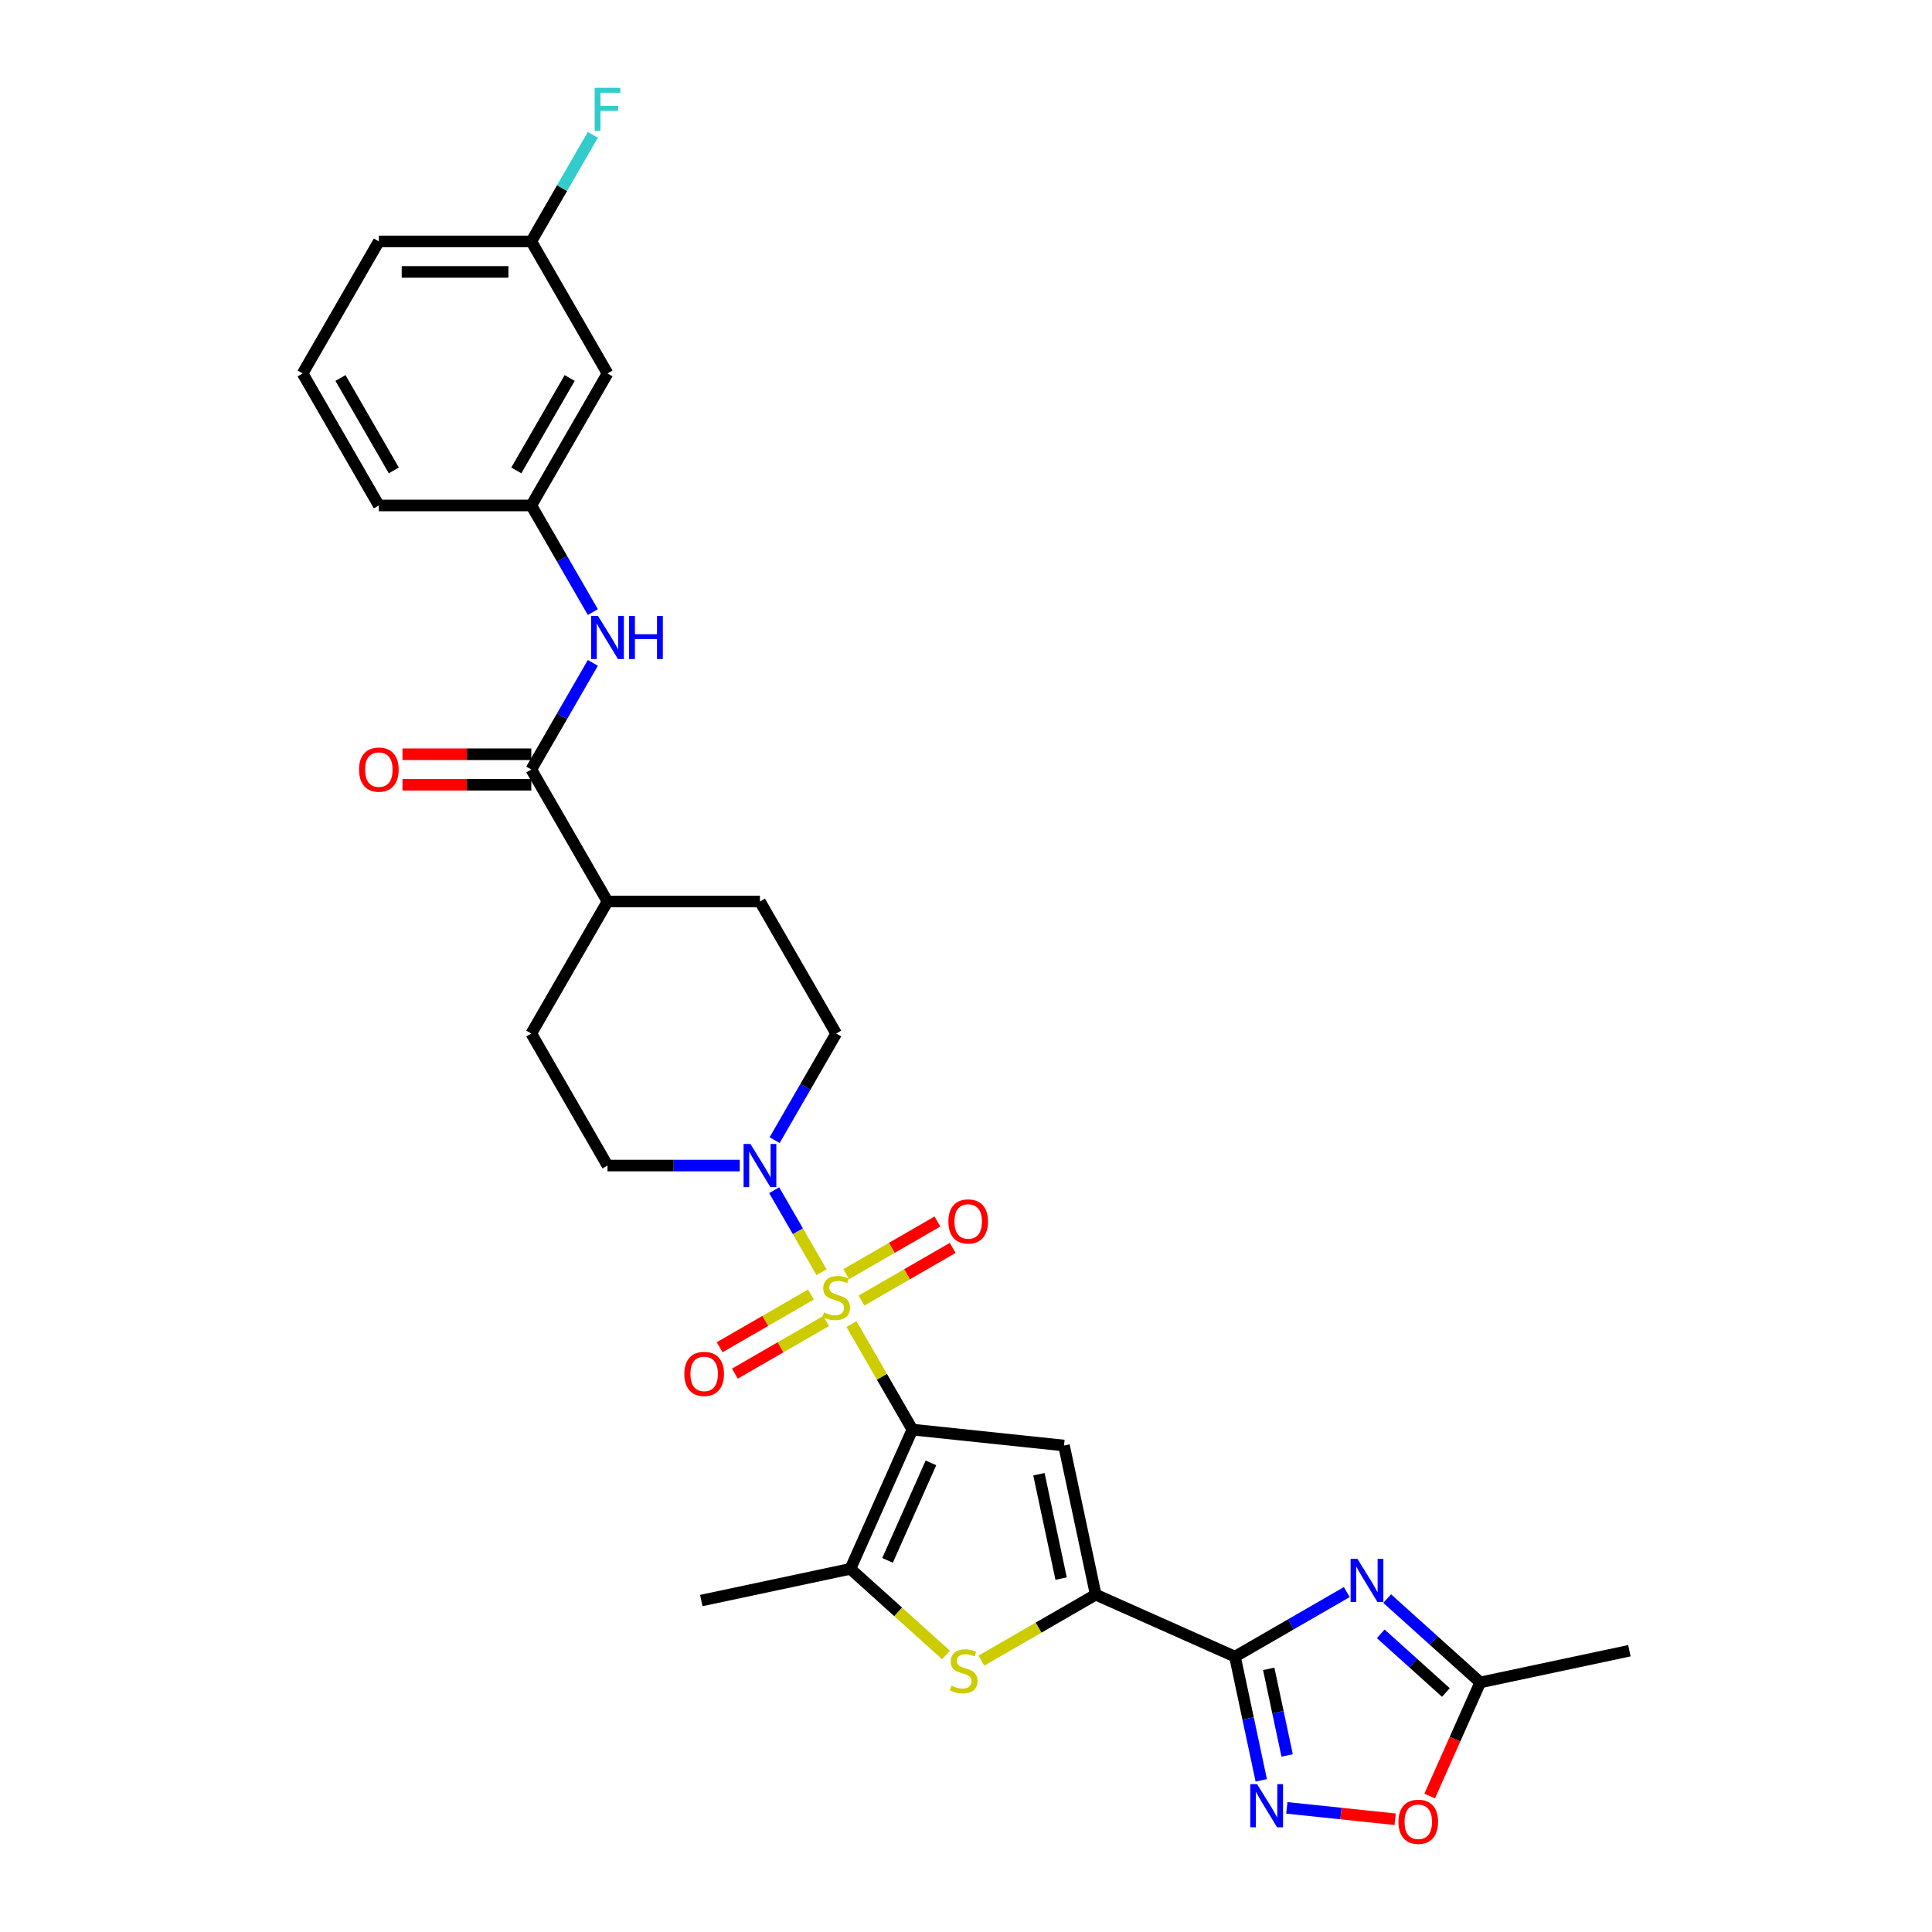<?xml version='1.0' encoding='iso-8859-1'?>
<svg version='1.1' baseProfile='full'
              xmlns='http://www.w3.org/2000/svg'
                      xmlns:rdkit='http://www.rdkit.org/xml'
                      xmlns:xlink='http://www.w3.org/1999/xlink'
                  xml:space='preserve'
width='1000px' height='1000px' viewBox='0 0 1000 1000'>
<!-- END OF HEADER -->
<rect style='opacity:1.0;fill:#FFFFFF;stroke:none' width='1000' height='1000' x='0' y='0'> </rect>
<path class='bond-0' d='M 440.719,685.333 L 456.487,712.643' style='fill:none;fill-rule:evenodd;stroke:#CCCC00;stroke-width:6px;stroke-linecap:butt;stroke-linejoin:miter;stroke-opacity:1' />
<path class='bond-0' d='M 456.487,712.643 L 472.254,739.952' style='fill:none;fill-rule:evenodd;stroke:#000000;stroke-width:6px;stroke-linecap:butt;stroke-linejoin:miter;stroke-opacity:1' />
<path class='bond-8' d='M 425.231,658.506 L 412.976,637.28' style='fill:none;fill-rule:evenodd;stroke:#CCCC00;stroke-width:6px;stroke-linecap:butt;stroke-linejoin:miter;stroke-opacity:1' />
<path class='bond-8' d='M 412.976,637.28 L 400.721,616.054' style='fill:none;fill-rule:evenodd;stroke:#0000FF;stroke-width:6px;stroke-linecap:butt;stroke-linejoin:miter;stroke-opacity:1' />
<path class='bond-13' d='M 445.884,673.178 L 469.499,659.544' style='fill:none;fill-rule:evenodd;stroke:#CCCC00;stroke-width:6px;stroke-linecap:butt;stroke-linejoin:miter;stroke-opacity:1' />
<path class='bond-13' d='M 469.499,659.544 L 493.113,645.91' style='fill:none;fill-rule:evenodd;stroke:#FF0000;stroke-width:6px;stroke-linecap:butt;stroke-linejoin:miter;stroke-opacity:1' />
<path class='bond-13' d='M 437.994,659.511 L 461.608,645.877' style='fill:none;fill-rule:evenodd;stroke:#CCCC00;stroke-width:6px;stroke-linecap:butt;stroke-linejoin:miter;stroke-opacity:1' />
<path class='bond-13' d='M 461.608,645.877 L 485.223,632.243' style='fill:none;fill-rule:evenodd;stroke:#FF0000;stroke-width:6px;stroke-linecap:butt;stroke-linejoin:miter;stroke-opacity:1' />
<path class='bond-14' d='M 419.72,670.062 L 396.105,683.696' style='fill:none;fill-rule:evenodd;stroke:#CCCC00;stroke-width:6px;stroke-linecap:butt;stroke-linejoin:miter;stroke-opacity:1' />
<path class='bond-14' d='M 396.105,683.696 L 372.491,697.33' style='fill:none;fill-rule:evenodd;stroke:#FF0000;stroke-width:6px;stroke-linecap:butt;stroke-linejoin:miter;stroke-opacity:1' />
<path class='bond-14' d='M 427.61,683.728 L 403.995,697.362' style='fill:none;fill-rule:evenodd;stroke:#CCCC00;stroke-width:6px;stroke-linecap:butt;stroke-linejoin:miter;stroke-opacity:1' />
<path class='bond-14' d='M 403.995,697.362 L 380.381,710.996' style='fill:none;fill-rule:evenodd;stroke:#FF0000;stroke-width:6px;stroke-linecap:butt;stroke-linejoin:miter;stroke-opacity:1' />
<path class='bond-2' d='M 472.254,739.952 L 550.725,748.2' style='fill:none;fill-rule:evenodd;stroke:#000000;stroke-width:6px;stroke-linecap:butt;stroke-linejoin:miter;stroke-opacity:1' />
<path class='bond-5' d='M 472.254,739.952 L 440.161,812.034' style='fill:none;fill-rule:evenodd;stroke:#000000;stroke-width:6px;stroke-linecap:butt;stroke-linejoin:miter;stroke-opacity:1' />
<path class='bond-5' d='M 481.856,757.183 L 459.391,807.641' style='fill:none;fill-rule:evenodd;stroke:#000000;stroke-width:6px;stroke-linecap:butt;stroke-linejoin:miter;stroke-opacity:1' />
<path class='bond-1' d='M 639.212,857.472 L 567.13,825.379' style='fill:none;fill-rule:evenodd;stroke:#000000;stroke-width:6px;stroke-linecap:butt;stroke-linejoin:miter;stroke-opacity:1' />
<path class='bond-4' d='M 639.212,857.472 L 668.155,840.762' style='fill:none;fill-rule:evenodd;stroke:#000000;stroke-width:6px;stroke-linecap:butt;stroke-linejoin:miter;stroke-opacity:1' />
<path class='bond-4' d='M 668.155,840.762 L 697.098,824.052' style='fill:none;fill-rule:evenodd;stroke:#0000FF;stroke-width:6px;stroke-linecap:butt;stroke-linejoin:miter;stroke-opacity:1' />
<path class='bond-7' d='M 639.212,857.472 L 646.017,889.489' style='fill:none;fill-rule:evenodd;stroke:#000000;stroke-width:6px;stroke-linecap:butt;stroke-linejoin:miter;stroke-opacity:1' />
<path class='bond-7' d='M 646.017,889.489 L 652.823,921.506' style='fill:none;fill-rule:evenodd;stroke:#0000FF;stroke-width:6px;stroke-linecap:butt;stroke-linejoin:miter;stroke-opacity:1' />
<path class='bond-7' d='M 656.689,863.796 L 661.453,886.208' style='fill:none;fill-rule:evenodd;stroke:#000000;stroke-width:6px;stroke-linecap:butt;stroke-linejoin:miter;stroke-opacity:1' />
<path class='bond-7' d='M 661.453,886.208 L 666.217,908.62' style='fill:none;fill-rule:evenodd;stroke:#0000FF;stroke-width:6px;stroke-linecap:butt;stroke-linejoin:miter;stroke-opacity:1' />
<path class='bond-3' d='M 550.725,748.2 L 567.13,825.379' style='fill:none;fill-rule:evenodd;stroke:#000000;stroke-width:6px;stroke-linecap:butt;stroke-linejoin:miter;stroke-opacity:1' />
<path class='bond-3' d='M 537.75,763.058 L 549.233,817.083' style='fill:none;fill-rule:evenodd;stroke:#000000;stroke-width:6px;stroke-linecap:butt;stroke-linejoin:miter;stroke-opacity:1' />
<path class='bond-31' d='M 567.13,825.379 L 537.532,842.468' style='fill:none;fill-rule:evenodd;stroke:#000000;stroke-width:6px;stroke-linecap:butt;stroke-linejoin:miter;stroke-opacity:1' />
<path class='bond-31' d='M 537.532,842.468 L 507.935,859.556' style='fill:none;fill-rule:evenodd;stroke:#CCCC00;stroke-width:6px;stroke-linecap:butt;stroke-linejoin:miter;stroke-opacity:1' />
<path class='bond-10' d='M 717.991,827.427 L 742.086,849.122' style='fill:none;fill-rule:evenodd;stroke:#0000FF;stroke-width:6px;stroke-linecap:butt;stroke-linejoin:miter;stroke-opacity:1' />
<path class='bond-10' d='M 742.086,849.122 L 766.181,870.817' style='fill:none;fill-rule:evenodd;stroke:#000000;stroke-width:6px;stroke-linecap:butt;stroke-linejoin:miter;stroke-opacity:1' />
<path class='bond-10' d='M 714.66,845.663 L 731.527,860.849' style='fill:none;fill-rule:evenodd;stroke:#0000FF;stroke-width:6px;stroke-linecap:butt;stroke-linejoin:miter;stroke-opacity:1' />
<path class='bond-10' d='M 731.527,860.849 L 748.393,876.036' style='fill:none;fill-rule:evenodd;stroke:#000000;stroke-width:6px;stroke-linecap:butt;stroke-linejoin:miter;stroke-opacity:1' />
<path class='bond-6' d='M 440.161,812.034 L 464.911,834.319' style='fill:none;fill-rule:evenodd;stroke:#000000;stroke-width:6px;stroke-linecap:butt;stroke-linejoin:miter;stroke-opacity:1' />
<path class='bond-6' d='M 464.911,834.319 L 489.66,856.604' style='fill:none;fill-rule:evenodd;stroke:#CCCC00;stroke-width:6px;stroke-linecap:butt;stroke-linejoin:miter;stroke-opacity:1' />
<path class='bond-24' d='M 440.161,812.034 L 362.981,828.439' style='fill:none;fill-rule:evenodd;stroke:#000000;stroke-width:6px;stroke-linecap:butt;stroke-linejoin:miter;stroke-opacity:1' />
<path class='bond-11' d='M 666.064,935.75 L 694.092,938.696' style='fill:none;fill-rule:evenodd;stroke:#0000FF;stroke-width:6px;stroke-linecap:butt;stroke-linejoin:miter;stroke-opacity:1' />
<path class='bond-11' d='M 694.092,938.696 L 722.121,941.641' style='fill:none;fill-rule:evenodd;stroke:#FF0000;stroke-width:6px;stroke-linecap:butt;stroke-linejoin:miter;stroke-opacity:1' />
<path class='bond-16' d='M 400.94,590.142 L 416.871,562.548' style='fill:none;fill-rule:evenodd;stroke:#0000FF;stroke-width:6px;stroke-linecap:butt;stroke-linejoin:miter;stroke-opacity:1' />
<path class='bond-16' d='M 416.871,562.548 L 432.802,534.955' style='fill:none;fill-rule:evenodd;stroke:#000000;stroke-width:6px;stroke-linecap:butt;stroke-linejoin:miter;stroke-opacity:1' />
<path class='bond-17' d='M 382.903,603.287 L 348.675,603.287' style='fill:none;fill-rule:evenodd;stroke:#0000FF;stroke-width:6px;stroke-linecap:butt;stroke-linejoin:miter;stroke-opacity:1' />
<path class='bond-17' d='M 348.675,603.287 L 314.447,603.287' style='fill:none;fill-rule:evenodd;stroke:#000000;stroke-width:6px;stroke-linecap:butt;stroke-linejoin:miter;stroke-opacity:1' />
<path class='bond-9' d='M 274.995,398.29 L 314.447,466.622' style='fill:none;fill-rule:evenodd;stroke:#000000;stroke-width:6px;stroke-linecap:butt;stroke-linejoin:miter;stroke-opacity:1' />
<path class='bond-12' d='M 274.995,398.29 L 290.926,370.696' style='fill:none;fill-rule:evenodd;stroke:#000000;stroke-width:6px;stroke-linecap:butt;stroke-linejoin:miter;stroke-opacity:1' />
<path class='bond-12' d='M 290.926,370.696 L 306.857,343.103' style='fill:none;fill-rule:evenodd;stroke:#0000FF;stroke-width:6px;stroke-linecap:butt;stroke-linejoin:miter;stroke-opacity:1' />
<path class='bond-19' d='M 274.995,390.399 L 241.658,390.399' style='fill:none;fill-rule:evenodd;stroke:#000000;stroke-width:6px;stroke-linecap:butt;stroke-linejoin:miter;stroke-opacity:1' />
<path class='bond-19' d='M 241.658,390.399 L 208.321,390.399' style='fill:none;fill-rule:evenodd;stroke:#FF0000;stroke-width:6px;stroke-linecap:butt;stroke-linejoin:miter;stroke-opacity:1' />
<path class='bond-19' d='M 274.995,406.18 L 241.658,406.18' style='fill:none;fill-rule:evenodd;stroke:#000000;stroke-width:6px;stroke-linecap:butt;stroke-linejoin:miter;stroke-opacity:1' />
<path class='bond-19' d='M 241.658,406.18 L 208.321,406.18' style='fill:none;fill-rule:evenodd;stroke:#FF0000;stroke-width:6px;stroke-linecap:butt;stroke-linejoin:miter;stroke-opacity:1' />
<path class='bond-26' d='M 766.181,870.817 L 843.361,854.412' style='fill:none;fill-rule:evenodd;stroke:#000000;stroke-width:6px;stroke-linecap:butt;stroke-linejoin:miter;stroke-opacity:1' />
<path class='bond-32' d='M 766.181,870.817 L 753.089,900.222' style='fill:none;fill-rule:evenodd;stroke:#000000;stroke-width:6px;stroke-linecap:butt;stroke-linejoin:miter;stroke-opacity:1' />
<path class='bond-32' d='M 753.089,900.222 L 739.997,929.628' style='fill:none;fill-rule:evenodd;stroke:#FF0000;stroke-width:6px;stroke-linecap:butt;stroke-linejoin:miter;stroke-opacity:1' />
<path class='bond-18' d='M 306.857,316.812 L 290.926,289.218' style='fill:none;fill-rule:evenodd;stroke:#0000FF;stroke-width:6px;stroke-linecap:butt;stroke-linejoin:miter;stroke-opacity:1' />
<path class='bond-18' d='M 290.926,289.218 L 274.995,261.625' style='fill:none;fill-rule:evenodd;stroke:#000000;stroke-width:6px;stroke-linecap:butt;stroke-linejoin:miter;stroke-opacity:1' />
<path class='bond-15' d='M 314.447,466.622 L 274.995,534.955' style='fill:none;fill-rule:evenodd;stroke:#000000;stroke-width:6px;stroke-linecap:butt;stroke-linejoin:miter;stroke-opacity:1' />
<path class='bond-30' d='M 314.447,466.622 L 393.35,466.622' style='fill:none;fill-rule:evenodd;stroke:#000000;stroke-width:6px;stroke-linecap:butt;stroke-linejoin:miter;stroke-opacity:1' />
<path class='bond-22' d='M 432.802,534.955 L 393.35,466.622' style='fill:none;fill-rule:evenodd;stroke:#000000;stroke-width:6px;stroke-linecap:butt;stroke-linejoin:miter;stroke-opacity:1' />
<path class='bond-21' d='M 314.447,603.287 L 274.995,534.955' style='fill:none;fill-rule:evenodd;stroke:#000000;stroke-width:6px;stroke-linecap:butt;stroke-linejoin:miter;stroke-opacity:1' />
<path class='bond-20' d='M 274.995,261.625 L 314.447,193.292' style='fill:none;fill-rule:evenodd;stroke:#000000;stroke-width:6px;stroke-linecap:butt;stroke-linejoin:miter;stroke-opacity:1' />
<path class='bond-20' d='M 267.246,243.485 L 294.862,195.652' style='fill:none;fill-rule:evenodd;stroke:#000000;stroke-width:6px;stroke-linecap:butt;stroke-linejoin:miter;stroke-opacity:1' />
<path class='bond-28' d='M 274.995,261.625 L 196.091,261.625' style='fill:none;fill-rule:evenodd;stroke:#000000;stroke-width:6px;stroke-linecap:butt;stroke-linejoin:miter;stroke-opacity:1' />
<path class='bond-23' d='M 314.447,193.292 L 274.995,124.96' style='fill:none;fill-rule:evenodd;stroke:#000000;stroke-width:6px;stroke-linecap:butt;stroke-linejoin:miter;stroke-opacity:1' />
<path class='bond-25' d='M 274.995,124.96 L 290.926,97.366' style='fill:none;fill-rule:evenodd;stroke:#000000;stroke-width:6px;stroke-linecap:butt;stroke-linejoin:miter;stroke-opacity:1' />
<path class='bond-25' d='M 290.926,97.366 L 306.857,69.773' style='fill:none;fill-rule:evenodd;stroke:#33CCCC;stroke-width:6px;stroke-linecap:butt;stroke-linejoin:miter;stroke-opacity:1' />
<path class='bond-33' d='M 274.995,124.96 L 196.091,124.96' style='fill:none;fill-rule:evenodd;stroke:#000000;stroke-width:6px;stroke-linecap:butt;stroke-linejoin:miter;stroke-opacity:1' />
<path class='bond-33' d='M 263.159,140.741 L 207.927,140.741' style='fill:none;fill-rule:evenodd;stroke:#000000;stroke-width:6px;stroke-linecap:butt;stroke-linejoin:miter;stroke-opacity:1' />
<path class='bond-27' d='M 156.639,193.292 L 196.091,261.625' style='fill:none;fill-rule:evenodd;stroke:#000000;stroke-width:6px;stroke-linecap:butt;stroke-linejoin:miter;stroke-opacity:1' />
<path class='bond-27' d='M 176.224,195.652 L 203.84,243.485' style='fill:none;fill-rule:evenodd;stroke:#000000;stroke-width:6px;stroke-linecap:butt;stroke-linejoin:miter;stroke-opacity:1' />
<path class='bond-29' d='M 156.639,193.292 L 196.091,124.96' style='fill:none;fill-rule:evenodd;stroke:#000000;stroke-width:6px;stroke-linecap:butt;stroke-linejoin:miter;stroke-opacity:1' />
<path  class='atom-0' d='M 426.49 679.289
Q 426.742 679.384, 427.784 679.826
Q 428.825 680.268, 429.961 680.552
Q 431.129 680.804, 432.265 680.804
Q 434.38 680.804, 435.611 679.794
Q 436.842 678.753, 436.842 676.954
Q 436.842 675.723, 436.211 674.965
Q 435.611 674.208, 434.664 673.798
Q 433.717 673.387, 432.139 672.914
Q 430.151 672.314, 428.951 671.746
Q 427.784 671.178, 426.931 669.979
Q 426.111 668.779, 426.111 666.759
Q 426.111 663.95, 428.005 662.214
Q 429.93 660.479, 433.717 660.479
Q 436.305 660.479, 439.24 661.71
L 438.515 664.14
Q 435.832 663.035, 433.812 663.035
Q 431.634 663.035, 430.435 663.95
Q 429.235 664.834, 429.267 666.381
Q 429.267 667.58, 429.867 668.306
Q 430.498 669.032, 431.382 669.442
Q 432.297 669.852, 433.812 670.326
Q 435.832 670.957, 437.031 671.588
Q 438.23 672.219, 439.083 673.513
Q 439.966 674.776, 439.966 676.954
Q 439.966 680.047, 437.883 681.719
Q 435.832 683.361, 432.392 683.361
Q 430.403 683.361, 428.888 682.919
Q 427.405 682.508, 425.637 681.783
L 426.49 679.289
' fill='#CCCC00'/>
<path  class='atom-5' d='M 702.605 806.848
L 709.927 818.683
Q 710.653 819.851, 711.821 821.966
Q 712.989 824.08, 713.052 824.207
L 713.052 806.848
L 716.019 806.848
L 716.019 829.193
L 712.957 829.193
L 705.098 816.253
Q 704.183 814.738, 703.205 813.002
Q 702.258 811.266, 701.974 810.73
L 701.974 829.193
L 699.07 829.193
L 699.07 806.848
L 702.605 806.848
' fill='#0000FF'/>
<path  class='atom-7' d='M 492.485 872.501
Q 492.738 872.595, 493.779 873.037
Q 494.821 873.479, 495.957 873.763
Q 497.125 874.015, 498.261 874.015
Q 500.376 874.015, 501.606 873.005
Q 502.837 871.964, 502.837 870.165
Q 502.837 868.934, 502.206 868.177
Q 501.606 867.419, 500.66 867.009
Q 499.713 866.599, 498.135 866.125
Q 496.146 865.525, 494.947 864.957
Q 493.779 864.389, 492.927 863.19
Q 492.106 861.991, 492.106 859.971
Q 492.106 857.162, 494 855.426
Q 495.925 853.69, 499.713 853.69
Q 502.301 853.69, 505.236 854.921
L 504.51 857.351
Q 501.827 856.246, 499.807 856.246
Q 497.63 856.246, 496.43 857.162
Q 495.231 858.045, 495.263 859.592
Q 495.263 860.791, 495.862 861.517
Q 496.494 862.243, 497.377 862.653
Q 498.293 863.064, 499.807 863.537
Q 501.827 864.168, 503.027 864.8
Q 504.226 865.431, 505.078 866.725
Q 505.962 867.987, 505.962 870.165
Q 505.962 873.258, 503.879 874.931
Q 501.827 876.572, 498.387 876.572
Q 496.399 876.572, 494.884 876.13
Q 493.4 875.72, 491.633 874.994
L 492.485 872.501
' fill='#CCCC00'/>
<path  class='atom-8' d='M 650.678 923.479
L 658 935.314
Q 658.726 936.482, 659.894 938.597
Q 661.061 940.711, 661.124 940.838
L 661.124 923.479
L 664.091 923.479
L 664.091 945.824
L 661.03 945.824
L 653.171 932.884
Q 652.256 931.369, 651.277 929.633
Q 650.33 927.897, 650.046 927.361
L 650.046 945.824
L 647.143 945.824
L 647.143 923.479
L 650.678 923.479
' fill='#0000FF'/>
<path  class='atom-9' d='M 388.411 592.115
L 395.733 603.95
Q 396.459 605.118, 397.627 607.232
Q 398.794 609.347, 398.858 609.473
L 398.858 592.115
L 401.824 592.115
L 401.824 614.46
L 398.763 614.46
L 390.904 601.52
Q 389.989 600.005, 389.01 598.269
Q 388.064 596.533, 387.78 595.997
L 387.78 614.46
L 384.876 614.46
L 384.876 592.115
L 388.411 592.115
' fill='#0000FF'/>
<path  class='atom-12' d='M 723.831 942.962
Q 723.831 937.597, 726.482 934.599
Q 729.133 931.6, 734.088 931.6
Q 739.043 931.6, 741.695 934.599
Q 744.346 937.597, 744.346 942.962
Q 744.346 948.391, 741.663 951.484
Q 738.98 954.545, 734.088 954.545
Q 729.165 954.545, 726.482 951.484
Q 723.831 948.423, 723.831 942.962
M 734.088 952.021
Q 737.497 952.021, 739.327 949.748
Q 741.19 947.444, 741.19 942.962
Q 741.19 938.575, 739.327 936.366
Q 737.497 934.125, 734.088 934.125
Q 730.68 934.125, 728.818 936.335
Q 726.987 938.544, 726.987 942.962
Q 726.987 947.476, 728.818 949.748
Q 730.68 952.021, 734.088 952.021
' fill='#FF0000'/>
<path  class='atom-13' d='M 309.507 318.785
L 316.829 330.62
Q 317.555 331.788, 318.723 333.902
Q 319.891 336.017, 319.954 336.143
L 319.954 318.785
L 322.921 318.785
L 322.921 341.13
L 319.859 341.13
L 312.001 328.19
Q 311.085 326.675, 310.107 324.939
Q 309.16 323.203, 308.876 322.667
L 308.876 341.13
L 305.972 341.13
L 305.972 318.785
L 309.507 318.785
' fill='#0000FF'/>
<path  class='atom-13' d='M 325.603 318.785
L 328.633 318.785
L 328.633 328.285
L 340.059 328.285
L 340.059 318.785
L 343.089 318.785
L 343.089 341.13
L 340.059 341.13
L 340.059 330.809
L 328.633 330.809
L 328.633 341.13
L 325.603 341.13
L 325.603 318.785
' fill='#0000FF'/>
<path  class='atom-14' d='M 490.877 632.231
Q 490.877 626.866, 493.528 623.867
Q 496.179 620.869, 501.134 620.869
Q 506.09 620.869, 508.741 623.867
Q 511.392 626.866, 511.392 632.231
Q 511.392 637.66, 508.709 640.753
Q 506.026 643.814, 501.134 643.814
Q 496.211 643.814, 493.528 640.753
Q 490.877 637.691, 490.877 632.231
M 501.134 641.289
Q 504.543 641.289, 506.374 639.017
Q 508.236 636.713, 508.236 632.231
Q 508.236 627.844, 506.374 625.635
Q 504.543 623.394, 501.134 623.394
Q 497.726 623.394, 495.864 625.603
Q 494.033 627.813, 494.033 632.231
Q 494.033 636.744, 495.864 639.017
Q 497.726 641.289, 501.134 641.289
' fill='#FF0000'/>
<path  class='atom-15' d='M 354.212 711.135
Q 354.212 705.769, 356.863 702.771
Q 359.514 699.773, 364.469 699.773
Q 369.425 699.773, 372.076 702.771
Q 374.727 705.769, 374.727 711.135
Q 374.727 716.563, 372.044 719.656
Q 369.361 722.718, 364.469 722.718
Q 359.546 722.718, 356.863 719.656
Q 354.212 716.595, 354.212 711.135
M 364.469 720.193
Q 367.878 720.193, 369.709 717.92
Q 371.571 715.616, 371.571 711.135
Q 371.571 706.748, 369.709 704.538
Q 367.878 702.297, 364.469 702.297
Q 361.061 702.297, 359.199 704.507
Q 357.368 706.716, 357.368 711.135
Q 357.368 715.648, 359.199 717.92
Q 361.061 720.193, 364.469 720.193
' fill='#FF0000'/>
<path  class='atom-20' d='M 185.834 398.353
Q 185.834 392.987, 188.485 389.989
Q 191.136 386.991, 196.091 386.991
Q 201.046 386.991, 203.697 389.989
Q 206.349 392.987, 206.349 398.353
Q 206.349 403.781, 203.666 406.874
Q 200.983 409.936, 196.091 409.936
Q 191.168 409.936, 188.485 406.874
Q 185.834 403.813, 185.834 398.353
M 196.091 407.411
Q 199.5 407.411, 201.33 405.139
Q 203.192 402.835, 203.192 398.353
Q 203.192 393.966, 201.33 391.757
Q 199.5 389.516, 196.091 389.516
Q 192.683 389.516, 190.82 391.725
Q 188.99 393.934, 188.99 398.353
Q 188.99 402.866, 190.82 405.139
Q 192.683 407.411, 196.091 407.411
' fill='#FF0000'/>
<path  class='atom-26' d='M 307.803 45.455
L 321.09 45.455
L 321.09 48.011
L 310.801 48.011
L 310.801 54.797
L 319.954 54.797
L 319.954 57.385
L 310.801 57.385
L 310.801 67.8
L 307.803 67.8
L 307.803 45.455
' fill='#33CCCC'/>
</svg>
